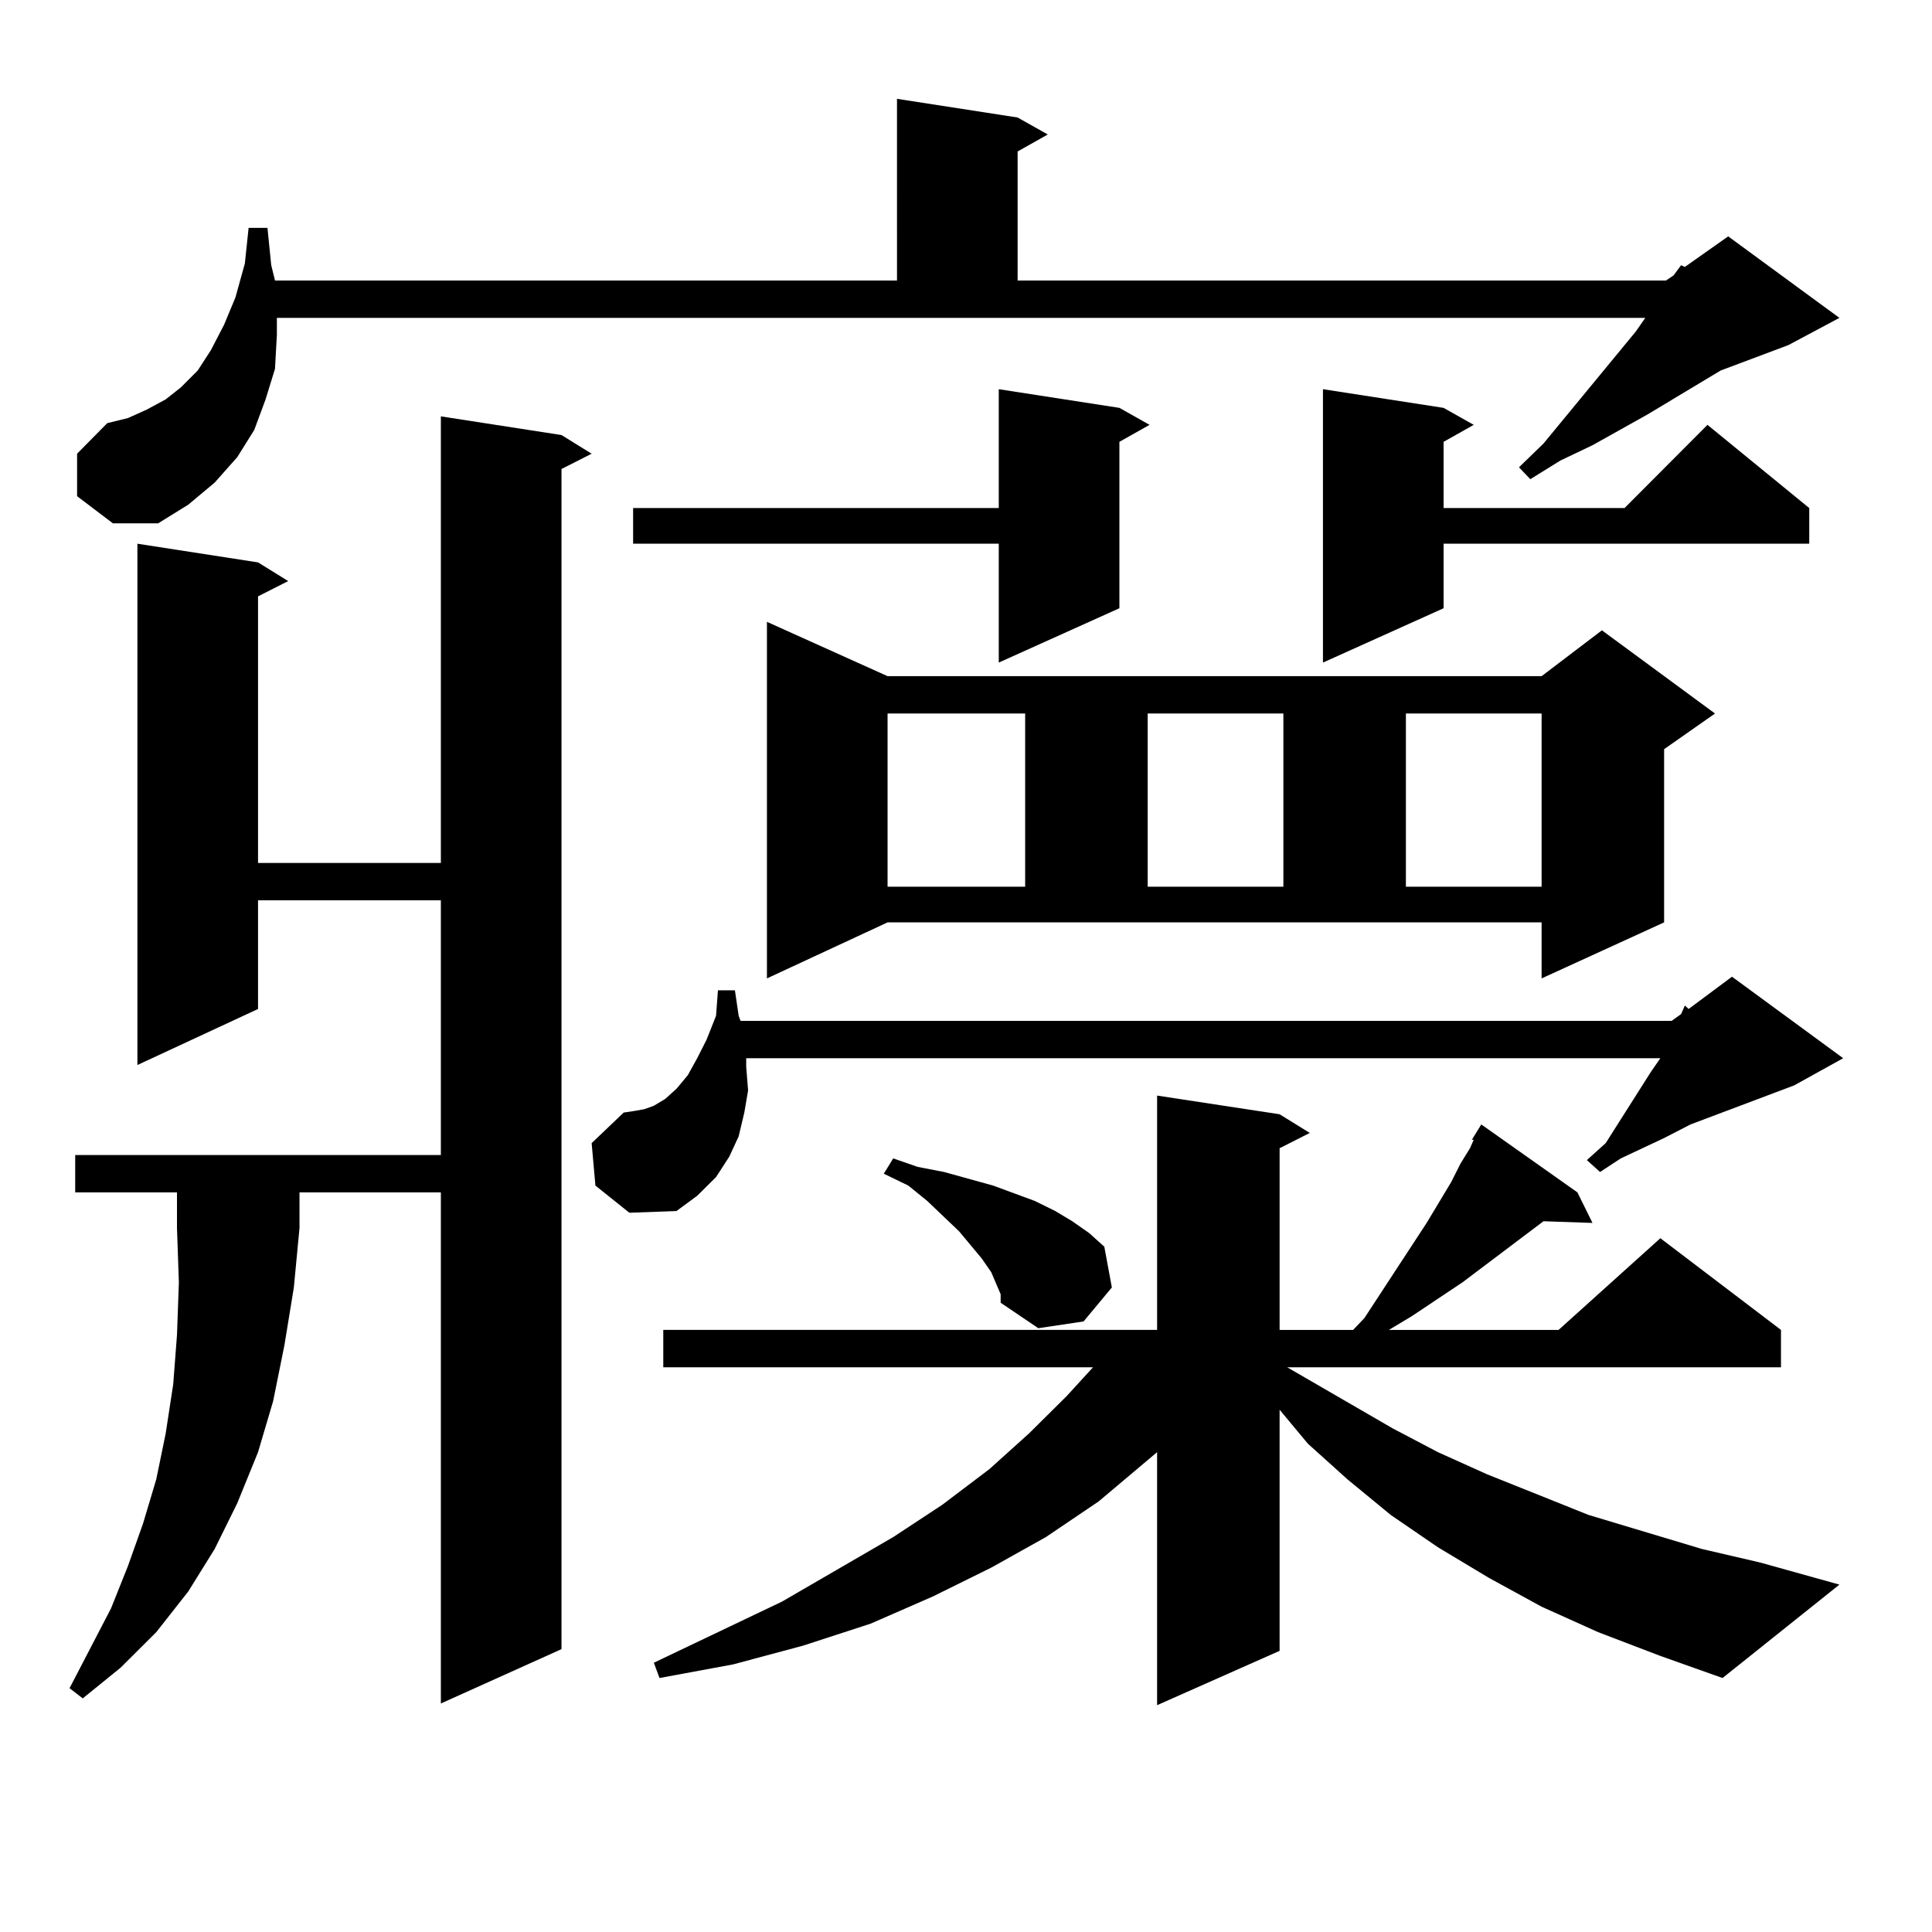 <?xml version="1.0" encoding="utf-8"?>
<!-- Generator: Adobe Illustrator 16.0.0, SVG Export Plug-In . SVG Version: 6.00 Build 0)  -->
<!DOCTYPE svg PUBLIC "-//W3C//DTD SVG 1.1//EN" "http://www.w3.org/Graphics/SVG/1.1/DTD/svg11.dtd">
<svg version="1.1" id="图层_1" xmlns="http://www.w3.org/2000/svg" xmlns:xlink="http://www.w3.org/1999/xlink" x="0px" y="0px"
	 width="1000px" height="1000px" viewBox="0 0 1000 1000" enable-background="new 0 0 1000 1000" xml:space="preserve">
<path d="M38.926,617.168v-19.336h189.264V465.996h-94.632v56.25L71.12,551.25V281.426l62.438,9.668l15.609,9.668l-15.609,7.91
	V446.66h94.632V215.508l62.438,9.668l15.609,9.668l-15.609,7.91v610.84l-62.438,28.125V617.168h-73.169v18.457l-2.927,30.762
	l-4.878,29.883l-5.854,29.004l-7.805,26.367l-10.731,26.367l-11.707,23.73l-13.658,21.973l-16.585,21.094L62.34,863.262
	l-19.512,15.82l-6.829-5.273L57.462,832.5l8.78-21.973l7.805-21.973l6.829-22.852l4.878-23.73l3.902-25.488l1.951-25.488
	l0.976-27.246l-0.976-28.125v-18.457H38.926z M39.901,256.816v-21.973l15.609-15.82l10.731-2.637l9.756-4.395l9.756-5.273
	l7.805-6.152l8.78-8.789l6.829-10.547l6.829-13.184l5.854-14.063l4.878-17.578l1.951-18.457h9.756l1.951,19.336l1.951,7.91h321.943
	V51.152l62.438,9.668l15.609,8.789l-15.609,8.789v66.797H862.32l3.902-2.637l3.902-5.273l1.951,0.879l22.438-15.82l57.56,42.188
	l-26.341,14.063l-35.121,13.184l-38.048,22.852l-28.292,15.82l-16.585,7.91l-15.609,9.668l-5.854-6.152l12.683-12.305l47.804-58.008
	l4.878-7.031H143.313v8.789l-0.976,17.578l-4.878,15.82l-5.854,15.82l-8.78,14.063l-11.707,13.184l-13.658,11.426l-15.609,9.668
	H58.438L39.901,256.816z M308.188,613.652l-1.951-21.973l16.585-15.82l5.854-0.879l4.878-0.879l4.878-1.758l5.854-3.516l5.854-5.273
	l5.854-7.031l4.878-8.789l4.878-9.668l4.878-12.305l0.976-13.184h8.78l1.951,13.184l0.976,2.637h481.939l4.878-3.516l1.951-4.395
	l1.951,1.758l22.438-16.699l57.56,42.188l-25.365,14.063l-53.657,20.215l-13.658,7.031l-22.438,10.547l-10.731,7.031l-6.829-6.152
	l9.756-8.789l23.414-36.914l4.878-7.031H386.234v4.395l0.976,12.305l-1.951,11.426l-2.927,12.305l-4.878,10.547l-6.829,10.547
	l-9.756,9.668l-10.731,7.91l-24.39,0.879L308.188,613.652z M579.4,211.113l15.609,8.789l-15.609,8.789v86.133l-62.438,28.125
	v-61.523H327.699v-18.457h189.264v-61.523L579.4,211.113z M827.199,844.805l-29.268-13.184l-27.316-14.941l-26.341-15.82
	l-24.39-16.699l-22.438-18.457l-20.487-18.457l-14.634-17.578v124.805l-63.413,28.125V751.641l-30.243,25.488l-27.316,18.457
	l-28.292,15.82l-30.243,14.941l-32.194,14.063l-35.121,11.426l-36.097,9.668l-38.048,7.031l-2.927-7.91l66.34-31.641l57.56-33.398
	l25.365-16.699l24.39-18.457l20.487-18.457l19.512-19.336l13.658-14.941H343.309v-19.336h255.604V567.07l63.413,9.668l15.609,9.668
	l-15.609,7.91v94.043h38.048l5.854-6.152l32.194-49.219l12.683-21.094l4.878-9.668l4.878-7.91l1.951-4.395h-0.976l4.878-7.91
	l49.755,35.156l7.805,15.82l-25.365-0.879l-41.95,31.641l-26.341,17.578l-11.707,7.031h87.803l52.682-47.461l62.438,47.461v19.336
	H666.228l54.633,31.641l23.414,12.305l25.365,11.426l26.341,10.547l26.341,10.547l58.535,17.578l30.243,7.031l40.975,11.426
	l-60.486,48.34l-32.194-11.426L827.199,844.805z M396.966,506.426v-184.57l62.438,28.125h338.528l31.219-23.73l58.535,43.066
	l-26.341,18.457v89.648l-63.413,29.004v-29.004H459.403L396.966,506.426z M517.938,669.902l-4.878-11.426l-4.878-7.031
	l-11.707-14.063l-16.585-15.82l-9.756-7.91l-12.683-6.152l4.878-7.91l12.683,4.395l13.658,2.637l25.365,7.031l21.463,7.91
	l10.731,5.273l8.78,5.273l8.78,6.152l7.805,7.031l3.902,21.094l-14.634,17.578l-23.414,3.516l-19.512-13.184V669.902z
	 M459.403,369.316v89.648h71.218v-89.648H459.403z M594.034,369.316v89.648h70.242v-89.648H594.034z M747.201,211.113l15.609,8.789
	l-15.609,8.789v34.277h93.656l42.926-43.066l52.682,43.066v18.457H747.201v33.398l-62.438,28.125V201.445L747.201,211.113z
	 M727.689,369.316v89.648h70.242v-89.648H727.689z"/>
</svg>

